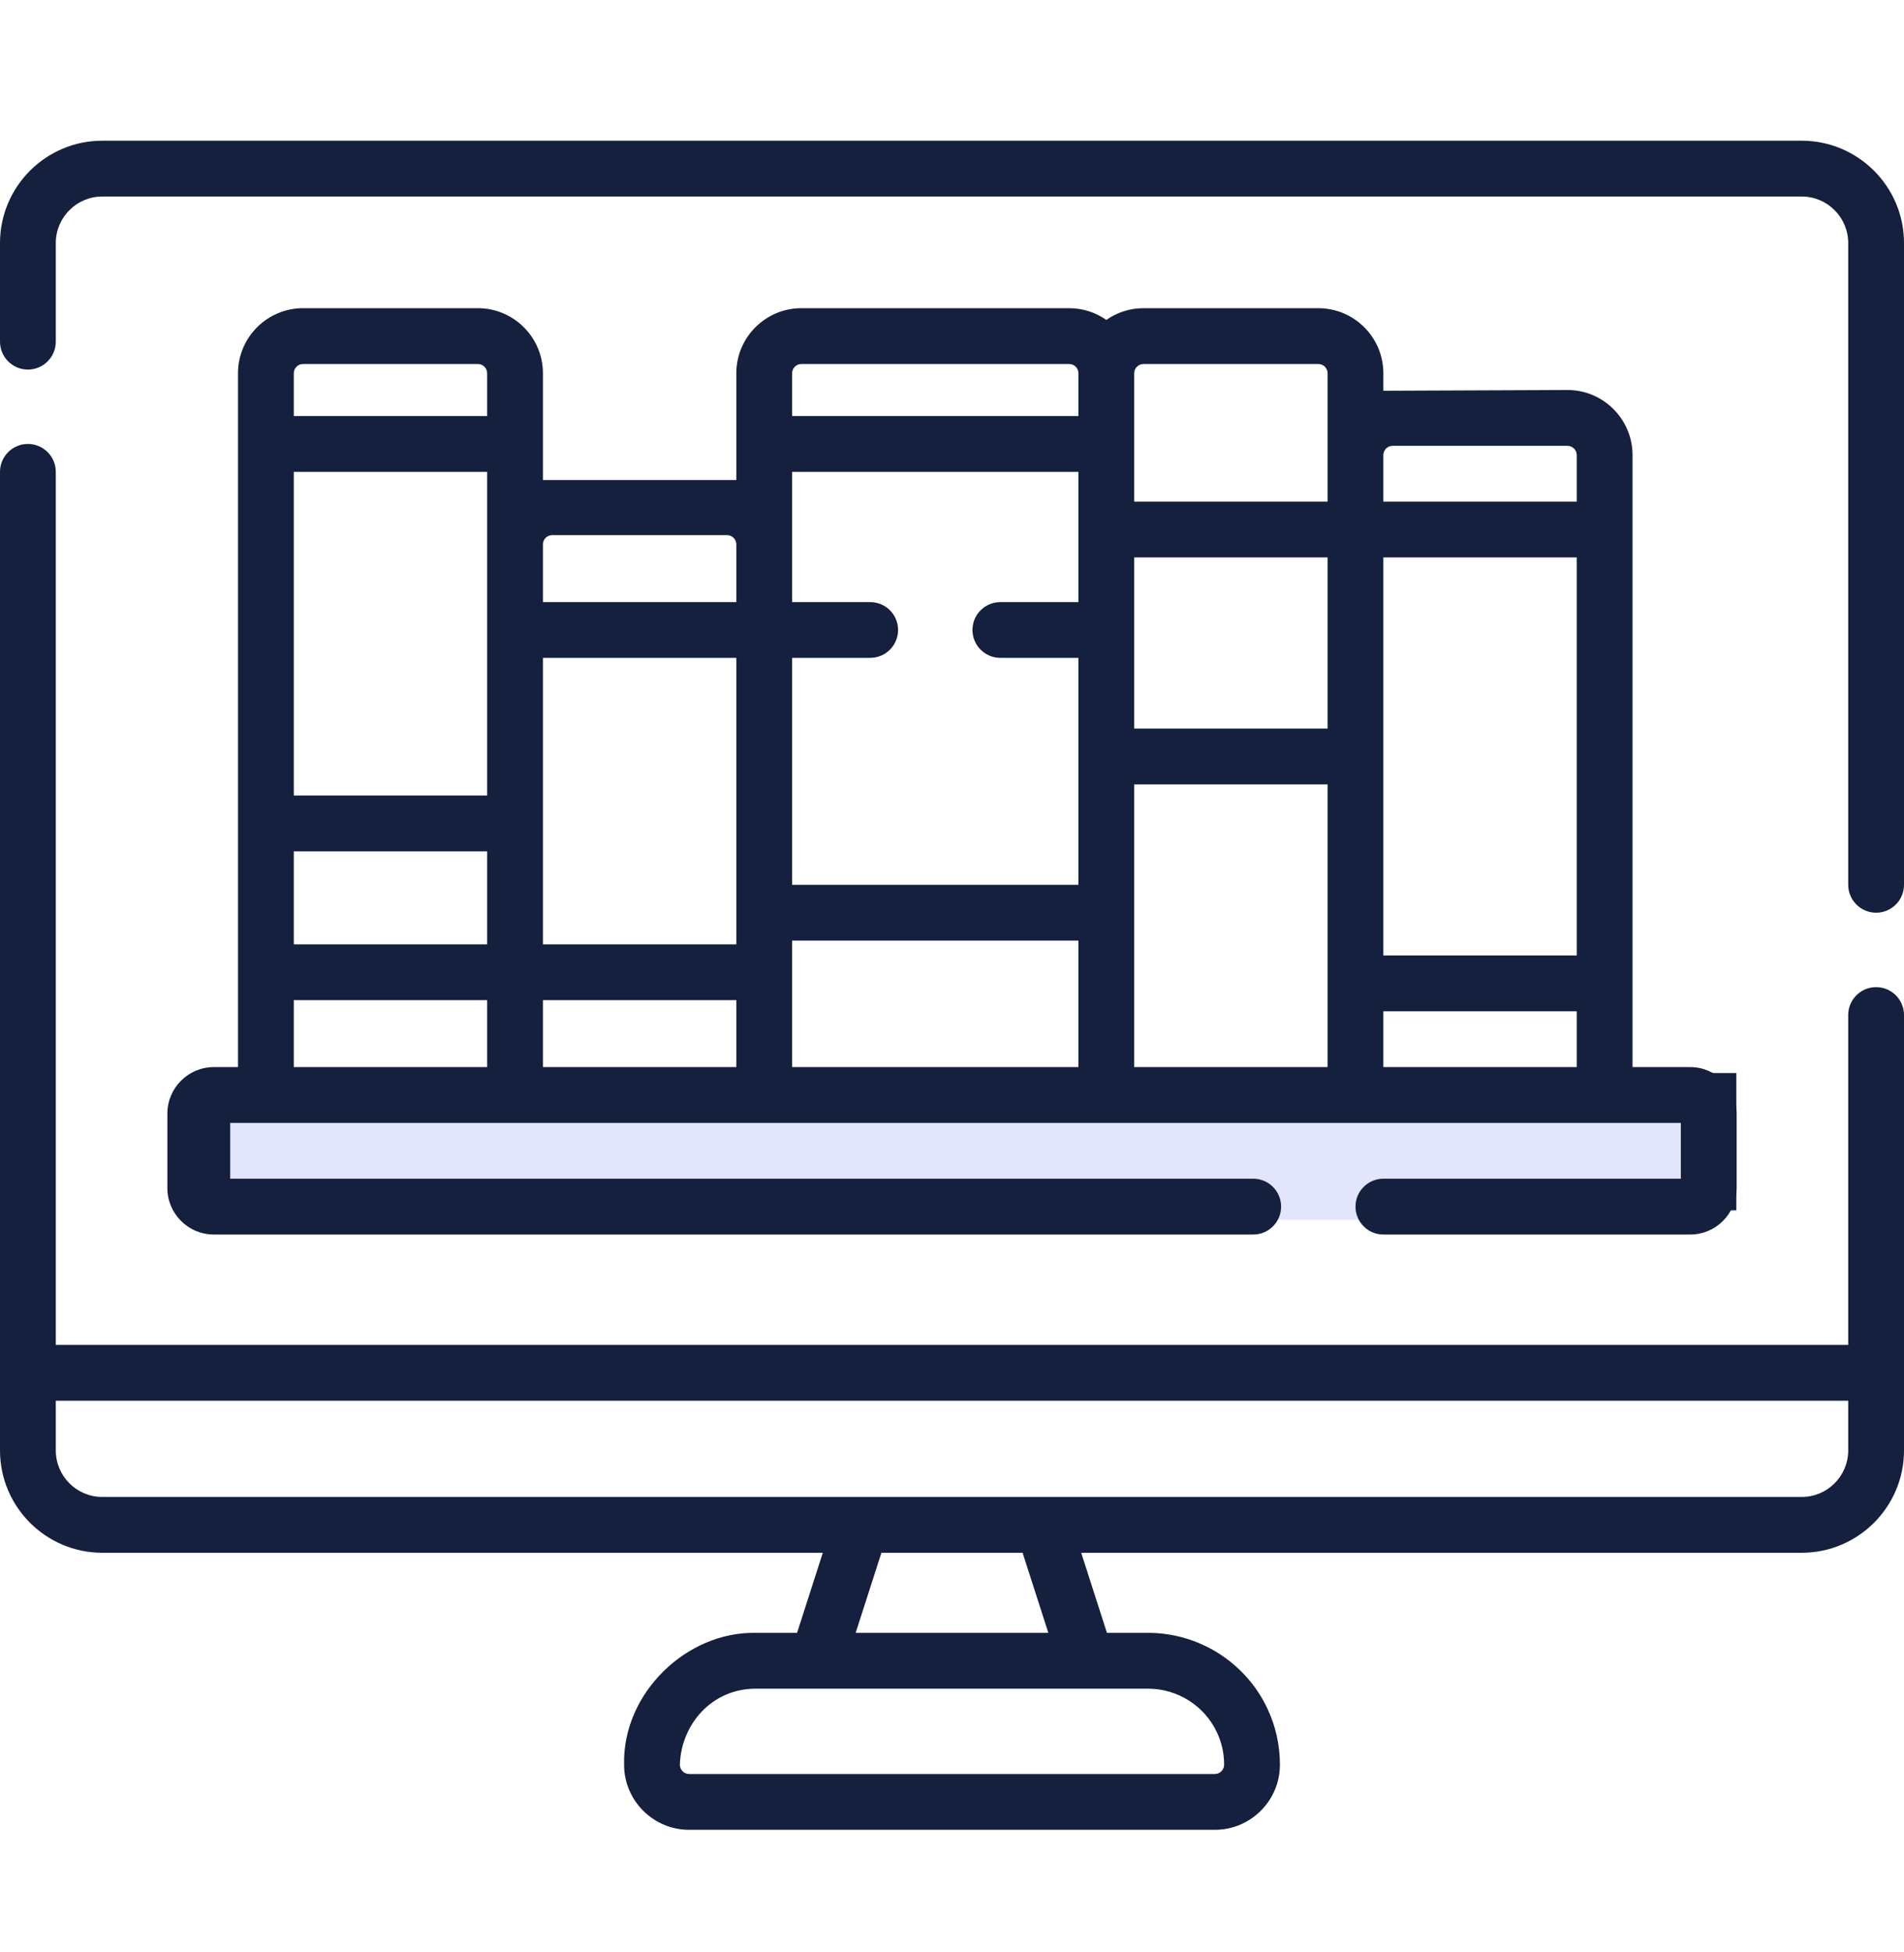 <?xml version="1.0" encoding="UTF-8"?> <svg xmlns="http://www.w3.org/2000/svg" width="40" height="41" viewBox="0 0 40 41" fill="none"><rect x="4.297" y="23.034" width="31.172" height="2.578" fill="#E2E5FB"></rect><path d="M39.414 20.73C39.09 20.73 38.828 20.992 38.828 21.315V28.243H1.172V9.909C1.172 9.586 0.91 9.323 0.586 9.323C0.262 9.323 0 9.586 0 9.909V28.829V30.459C0 31.644 0.964 32.608 2.148 32.608H17.286L16.745 34.29H15.879C14.424 34.26 13.075 35.557 13.111 37.059C13.111 37.812 13.724 38.426 14.478 38.426H25.522C26.276 38.426 26.889 37.812 26.889 37.059C26.889 36.646 26.8 36.249 26.625 35.878C26.172 34.914 25.19 34.29 24.121 34.29H23.255L22.714 32.608H37.852C39.036 32.608 40 31.644 40 30.459V28.829V21.315C40 20.992 39.738 20.73 39.414 20.73ZM25.564 36.376C25.564 36.377 25.564 36.377 25.565 36.378C25.666 36.591 25.717 36.82 25.717 37.058C25.717 37.166 25.63 37.254 25.522 37.254H14.478C14.37 37.254 14.283 37.166 14.283 37.058C14.308 36.225 14.94 35.463 15.879 35.462H24.12C24.737 35.462 25.303 35.821 25.564 36.376ZM22.024 34.29H17.976L18.517 32.608H21.483L22.024 34.29ZM37.852 31.436C28.058 31.436 11.926 31.436 2.148 31.436C1.61 31.436 1.172 30.998 1.172 30.459V29.415H38.828V30.459C38.828 30.998 38.39 31.436 37.852 31.436Z" fill="#151F3E"></path><path d="M37.852 2.955H2.148C0.964 2.955 0 3.919 0 5.104V7.175C0 7.498 0.262 7.761 0.586 7.761C0.91 7.761 1.172 7.498 1.172 7.175V5.104C1.172 4.565 1.61 4.127 2.148 4.127H37.852C38.39 4.127 38.828 4.565 38.828 5.104V18.581C38.828 18.904 39.09 19.167 39.414 19.167C39.738 19.167 40 18.904 40 18.581V5.104C40 3.919 39.036 2.955 37.852 2.955Z" fill="#151F3E"></path><path d="M11.406 7.839C11.406 7.085 10.793 6.472 10.039 6.472H6.367C5.613 6.472 5 7.085 5 7.839V22.409H4.492C3.954 22.409 3.516 22.847 3.516 23.386V24.948C3.516 25.487 3.954 25.925 4.492 25.925H26.328C26.652 25.925 26.914 25.663 26.914 25.339C26.914 25.015 26.652 24.753 26.328 24.753H4.688V23.581H5.586H10.82H35.312V24.753H29.062C28.739 24.753 28.477 25.015 28.477 25.339C28.477 25.663 28.739 25.925 29.062 25.925H35.508C36.046 25.925 36.484 25.487 36.484 24.948V23.386C36.484 22.847 36.046 22.409 35.508 22.409H34.297V9.558C34.297 8.804 33.684 8.19 32.93 8.19L29.062 8.206V7.839C29.062 7.085 28.449 6.472 27.695 6.472H24.023C23.733 6.472 23.464 6.563 23.242 6.718C23.02 6.563 22.751 6.472 22.461 6.472H16.836C16.082 6.472 15.469 7.085 15.469 7.839V10.081H11.406V7.839ZM16.641 9.909H22.656V12.644H21.016C20.692 12.644 20.43 12.906 20.43 13.229C20.43 13.553 20.692 13.815 21.016 13.815H22.656V18.581H16.641V13.815H18.281C18.605 13.815 18.867 13.553 18.867 13.229C18.867 12.906 18.605 12.644 18.281 12.644H16.641V9.909ZM33.125 20.065H29.062V11.706H33.125V20.065ZM6.172 17.878H10.234V19.831H6.172V17.878ZM11.406 21.003H15.469V22.409H11.406V21.003ZM16.641 19.753H22.656V22.409H16.641V19.753ZM23.828 16.472H27.891V22.409H23.828V16.472ZM27.891 15.3H23.828V11.706H27.891V15.3ZM15.469 19.831H11.406V13.815H15.469V19.831ZM10.234 16.706H6.172V9.909H10.234V16.706ZM6.367 7.644H10.039C10.147 7.644 10.234 7.731 10.234 7.839V8.737H6.172V7.839C6.172 7.731 6.259 7.644 6.367 7.644ZM6.172 22.409V21.003H10.234V22.409H6.172ZM29.062 22.409V21.237H33.125V22.409H29.062ZM29.258 9.362H32.93C33.037 9.362 33.125 9.45 33.125 9.558V10.534H29.062V9.558C29.062 9.45 29.15 9.362 29.258 9.362ZM24.023 7.644H27.695C27.803 7.644 27.891 7.731 27.891 7.839V9.558V10.534H23.828V7.839C23.828 7.731 23.916 7.644 24.023 7.644ZM16.836 7.644H22.461C22.569 7.644 22.656 7.731 22.656 7.839V8.737H16.641V7.839C16.641 7.731 16.728 7.644 16.836 7.644ZM11.602 11.237H15.273C15.381 11.237 15.469 11.325 15.469 11.433V12.644H11.406V11.433C11.406 11.325 11.494 11.237 11.602 11.237Z" fill="#151F3E"></path><path d="M4.492 23.034H35.977V25.417" stroke="#151F3E"></path><path d="M4.336 25.339V22.761" stroke="#151F3E"></path></svg> 